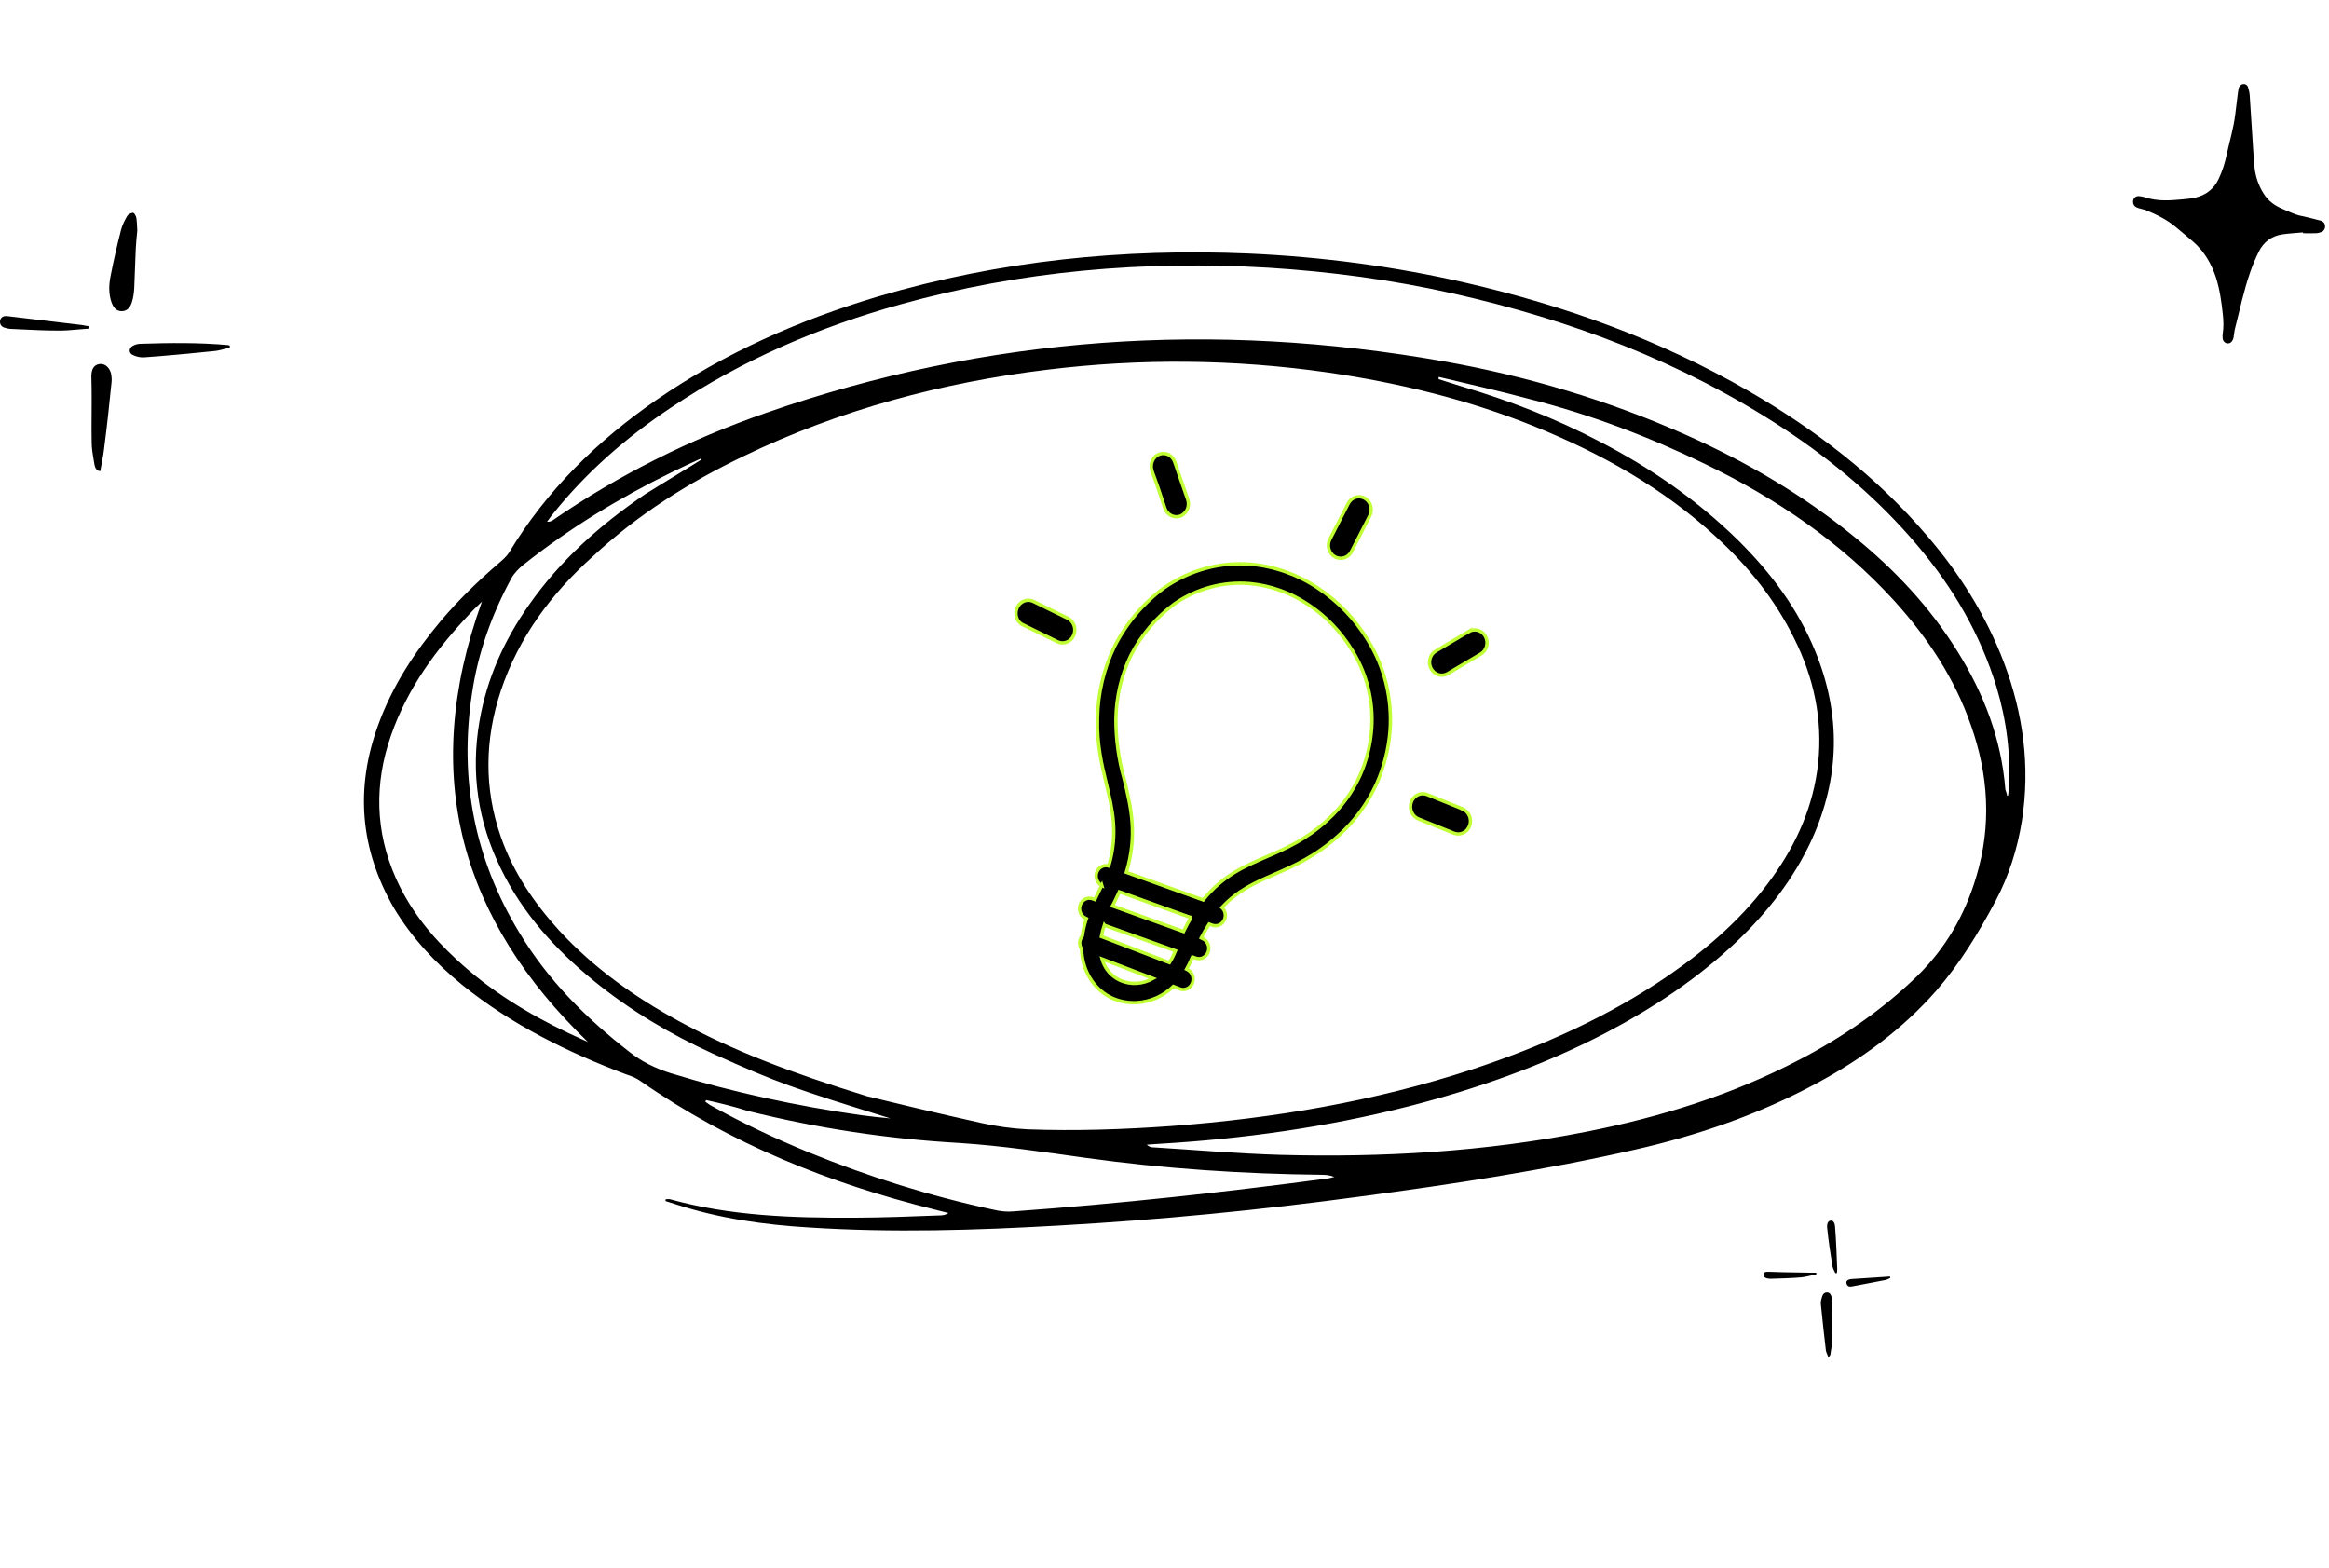<svg width="416" height="280" viewBox="0 0 416 280" fill="none" xmlns="http://www.w3.org/2000/svg">
<mask id="path-1-outside-1_496_53448" maskUnits="userSpaceOnUse" x="157.166" y="65.218" width="125.407" height="135.289" fill="black">
<rect fill="white" x="157.166" y="65.218" width="125.407" height="135.289"/>
<path d="M182.72 111.623C182.461 111.495 182.228 111.316 182.035 111.093C181.841 110.871 181.691 110.611 181.594 110.328C181.496 110.037 181.454 109.729 181.47 109.421C181.487 109.113 181.561 108.811 181.688 108.534C181.81 108.259 181.982 108.012 182.195 107.808C182.407 107.603 182.656 107.445 182.927 107.343C183.198 107.24 183.485 107.194 183.773 107.209C184.06 107.223 184.342 107.298 184.603 107.427L190.729 110.429C191.25 110.691 191.654 111.159 191.852 111.731C191.998 112.16 192.02 112.625 191.915 113.067C191.811 113.509 191.585 113.909 191.266 114.216C190.946 114.523 190.548 114.724 190.121 114.793C189.694 114.863 189.256 114.798 188.864 114.606L182.734 111.593L182.72 111.623ZM196.797 158.138C196.396 157.937 196.082 157.585 195.916 157.152C195.751 156.718 195.747 156.235 195.904 155.798C196.062 155.361 196.37 155.003 196.767 154.795C197.164 154.586 197.621 154.543 198.047 154.674C199.74 148.819 198.708 144.549 197.621 140.028C196.776 136.514 195.901 132.863 196.04 128.252C196.119 123.825 197.145 119.474 199.042 115.523C201.178 111.308 204.237 107.689 207.965 104.967L208.042 104.916C212.617 101.77 218.055 100.315 223.5 100.782C227.75 101.176 231.848 102.644 235.445 105.061C239.025 107.429 242.064 110.602 244.344 114.353C247.291 119.106 248.678 124.748 248.29 130.412C248.042 133.723 247.229 136.959 245.891 139.966C244.29 143.472 242.015 146.59 239.21 149.121C235.05 152.937 231.176 154.618 227.553 156.194C224.228 157.643 221.11 158.991 218.257 162.076C218.566 162.357 218.774 162.743 218.843 163.167C218.913 163.592 218.84 164.029 218.638 164.403C218.436 164.777 218.117 165.066 217.735 165.22C217.353 165.374 216.932 165.383 216.545 165.246L215.977 165.044C215.494 165.791 215.021 166.608 214.552 167.51L214.726 167.603C214.945 167.683 215.147 167.807 215.32 167.969C215.494 168.131 215.635 168.327 215.737 168.547C215.838 168.767 215.898 169.005 215.912 169.249C215.926 169.493 215.894 169.737 215.818 169.968C215.743 170.199 215.625 170.412 215.471 170.594C215.317 170.777 215.131 170.926 214.922 171.033C214.714 171.14 214.487 171.203 214.256 171.217C214.025 171.232 213.793 171.199 213.574 171.119L212.999 170.913L212.84 171.243C212.584 171.883 212.285 172.502 211.946 173.098L212.036 173.146C212.453 173.333 212.787 173.682 212.968 174.12C213.149 174.558 213.163 175.053 213.008 175.502C212.854 175.951 212.541 176.32 212.136 176.534C211.73 176.748 211.262 176.79 210.828 176.651L209.588 176.172C207.802 177.895 205.506 178.917 203.088 179.068C201.553 179.16 200.017 178.875 198.604 178.236C197.196 177.572 195.973 176.539 195.051 175.237C193.888 173.582 193.24 171.589 193.196 169.531C193.025 169.285 192.914 168.998 192.873 168.697C192.832 168.395 192.863 168.087 192.962 167.8C193.041 167.568 193.165 167.354 193.325 167.174C193.473 166.114 193.72 165.072 194.063 164.063L194.014 164.037C193.572 163.876 193.208 163.537 193.003 163.093C192.902 162.874 192.842 162.635 192.828 162.391C192.815 162.148 192.846 161.903 192.922 161.672C192.998 161.442 193.116 161.229 193.269 161.046C193.423 160.863 193.609 160.714 193.818 160.607C194.239 160.391 194.724 160.36 195.166 160.521L195.567 160.671C196.002 159.769 196.408 158.926 196.794 158.127L196.797 158.138ZM201.189 155.802L214.91 160.737C218.367 156.434 222.161 154.775 226.295 152.993C229.683 151.522 233.302 149.953 237.044 146.513C239.513 144.296 241.517 141.561 242.929 138.483C244.098 135.849 244.803 133.013 245.01 130.114C245.341 125.21 244.133 120.327 241.571 116.217C239.56 112.897 236.873 110.089 233.706 107.996C230.549 105.872 226.952 104.58 223.221 104.23C218.503 103.834 213.794 105.096 209.829 107.819C206.546 110.218 203.849 113.403 201.961 117.113C200.287 120.606 199.385 124.453 199.321 128.365C199.305 132.027 199.805 135.671 200.806 139.178C202.032 144.28 203.191 149.106 201.189 155.802ZM212.772 163.901L199.925 159.277C199.54 160.076 199.182 160.945 198.706 161.806L211.389 166.371C211.824 165.469 212.282 164.644 212.737 163.882L212.772 163.901ZM197.25 165.225C197.025 165.891 196.851 166.575 196.728 167.27L208.884 171.93C209.281 171.307 209.619 170.644 209.891 169.951L209.958 169.811L197.271 165.254L197.25 165.225ZM196.848 171.273C197.043 171.961 197.349 172.609 197.754 173.188C198.353 174.014 199.142 174.665 200.047 175.079C200.989 175.5 202.01 175.687 203.032 175.624C204.055 175.561 205.052 175.263 205.956 174.754L196.848 171.273ZM261.245 144.493C261.513 144.601 261.759 144.764 261.968 144.972C262.177 145.181 262.345 145.431 262.462 145.707C262.579 145.984 262.643 146.283 262.65 146.586C262.658 146.889 262.608 147.19 262.504 147.473C262.295 148.045 261.879 148.505 261.347 148.754C260.815 149.002 260.212 149.017 259.669 148.797L253.355 146.258C253.086 146.149 252.84 145.985 252.631 145.775C252.422 145.566 252.256 145.314 252.14 145.036C251.958 144.616 251.898 144.148 251.97 143.693C252.042 143.237 252.242 142.815 252.543 142.48C252.845 142.145 253.235 141.913 253.663 141.814C254.091 141.715 254.538 141.754 254.945 141.924L261.255 144.471L261.245 144.493ZM262.342 112.795C262.85 112.5 263.448 112.426 264.008 112.589C264.285 112.67 264.544 112.807 264.77 112.993C264.996 113.179 265.185 113.411 265.327 113.674C265.468 113.937 265.559 114.227 265.594 114.527C265.629 114.828 265.607 115.132 265.531 115.424C265.454 115.715 265.322 115.987 265.145 116.225C264.967 116.462 264.747 116.66 264.496 116.807L258.603 120.295C258.352 120.445 258.075 120.542 257.789 120.578C257.502 120.615 257.211 120.591 256.934 120.509C256.378 120.337 255.908 119.943 255.624 119.411C255.481 119.147 255.389 118.855 255.354 118.553C255.32 118.251 255.342 117.945 255.422 117.652C255.499 117.36 255.631 117.088 255.809 116.851C255.988 116.614 256.211 116.417 256.463 116.272L262.349 112.78L262.342 112.795ZM240.799 89.958C241.074 89.409 241.543 88.997 242.105 88.811C242.52 88.682 242.961 88.685 243.375 88.82C243.788 88.954 244.154 89.215 244.427 89.568C244.7 89.921 244.868 90.351 244.91 90.805C244.952 91.258 244.865 91.715 244.662 92.117L241.458 98.381C241.332 98.666 241.152 98.921 240.93 99.131C240.707 99.34 240.446 99.499 240.163 99.599C239.88 99.698 239.581 99.736 239.284 99.709C238.986 99.682 238.697 99.592 238.434 99.444C238.171 99.296 237.94 99.092 237.754 98.847C237.568 98.601 237.432 98.317 237.353 98.014C237.275 97.711 237.256 97.394 237.297 97.083C237.339 96.772 237.441 96.472 237.596 96.204L240.81 89.936L240.799 89.958ZM205.751 84.024C205.568 83.453 205.604 82.83 205.852 82.287C206.099 81.744 206.537 81.324 207.074 81.116C207.605 80.922 208.187 80.952 208.697 81.201C209.218 81.461 209.622 81.926 209.824 82.495C210.571 84.74 211.371 86.967 212.14 89.186C212.241 89.477 212.286 89.787 212.272 90.096C212.258 90.405 212.186 90.709 212.059 90.988C211.81 91.536 211.37 91.961 210.83 92.175C210.289 92.368 209.697 92.33 209.182 92.07C208.666 91.809 208.267 91.347 208.07 90.781C207.361 88.621 206.558 86.2 205.744 84.076L205.751 84.024Z"/>
</mask>
<path d="M182.72 111.623C182.461 111.495 182.228 111.316 182.035 111.093C181.841 110.871 181.691 110.611 181.594 110.328C181.496 110.037 181.454 109.729 181.47 109.421C181.487 109.113 181.561 108.811 181.688 108.534C181.81 108.259 181.982 108.012 182.195 107.808C182.407 107.603 182.656 107.445 182.927 107.343C183.198 107.24 183.485 107.194 183.773 107.209C184.06 107.223 184.342 107.298 184.603 107.427L190.729 110.429C191.25 110.691 191.654 111.159 191.852 111.731C191.998 112.16 192.02 112.625 191.915 113.067C191.811 113.509 191.585 113.909 191.266 114.216C190.946 114.523 190.548 114.724 190.121 114.793C189.694 114.863 189.256 114.798 188.864 114.606L182.734 111.593L182.72 111.623ZM196.797 158.138C196.396 157.937 196.082 157.585 195.916 157.152C195.751 156.718 195.747 156.235 195.904 155.798C196.062 155.361 196.37 155.003 196.767 154.795C197.164 154.586 197.621 154.543 198.047 154.674C199.74 148.819 198.708 144.549 197.621 140.028C196.776 136.514 195.901 132.863 196.04 128.252C196.119 123.825 197.145 119.474 199.042 115.523C201.178 111.308 204.237 107.689 207.965 104.967L208.042 104.916C212.617 101.77 218.055 100.315 223.5 100.782C227.75 101.176 231.848 102.644 235.445 105.061C239.025 107.429 242.064 110.602 244.344 114.353C247.291 119.106 248.678 124.748 248.29 130.412C248.042 133.723 247.229 136.959 245.891 139.966C244.29 143.472 242.015 146.59 239.21 149.121C235.05 152.937 231.176 154.618 227.553 156.194C224.228 157.643 221.11 158.991 218.257 162.076C218.566 162.357 218.774 162.743 218.843 163.167C218.913 163.592 218.84 164.029 218.638 164.403C218.436 164.777 218.117 165.066 217.735 165.22C217.353 165.374 216.932 165.383 216.545 165.246L215.977 165.044C215.494 165.791 215.021 166.608 214.552 167.51L214.726 167.603C214.945 167.683 215.147 167.807 215.32 167.969C215.494 168.131 215.635 168.327 215.737 168.547C215.838 168.767 215.898 169.005 215.912 169.249C215.926 169.493 215.894 169.737 215.818 169.968C215.743 170.199 215.625 170.412 215.471 170.594C215.317 170.777 215.131 170.926 214.922 171.033C214.714 171.14 214.487 171.203 214.256 171.217C214.025 171.232 213.793 171.199 213.574 171.119L212.999 170.913L212.84 171.243C212.584 171.883 212.285 172.502 211.946 173.098L212.036 173.146C212.453 173.333 212.787 173.682 212.968 174.12C213.149 174.558 213.163 175.053 213.008 175.502C212.854 175.951 212.541 176.32 212.136 176.534C211.73 176.748 211.262 176.79 210.828 176.651L209.588 176.172C207.802 177.895 205.506 178.917 203.088 179.068C201.553 179.16 200.017 178.875 198.604 178.236C197.196 177.572 195.973 176.539 195.051 175.237C193.888 173.582 193.24 171.589 193.196 169.531C193.025 169.285 192.914 168.998 192.873 168.697C192.832 168.395 192.863 168.087 192.962 167.8C193.041 167.568 193.165 167.354 193.325 167.174C193.473 166.114 193.72 165.072 194.063 164.063L194.014 164.037C193.572 163.876 193.208 163.537 193.003 163.093C192.902 162.874 192.842 162.635 192.828 162.391C192.815 162.148 192.846 161.903 192.922 161.672C192.998 161.442 193.116 161.229 193.269 161.046C193.423 160.863 193.609 160.714 193.818 160.607C194.239 160.391 194.724 160.36 195.166 160.521L195.567 160.671C196.002 159.769 196.408 158.926 196.794 158.127L196.797 158.138ZM201.189 155.802L214.91 160.737C218.367 156.434 222.161 154.775 226.295 152.993C229.683 151.522 233.302 149.953 237.044 146.513C239.513 144.296 241.517 141.561 242.929 138.483C244.098 135.849 244.803 133.013 245.01 130.114C245.341 125.21 244.133 120.327 241.571 116.217C239.56 112.897 236.873 110.089 233.706 107.996C230.549 105.872 226.952 104.58 223.221 104.23C218.503 103.834 213.794 105.096 209.829 107.819C206.546 110.218 203.849 113.403 201.961 117.113C200.287 120.606 199.385 124.453 199.321 128.365C199.305 132.027 199.805 135.671 200.806 139.178C202.032 144.28 203.191 149.106 201.189 155.802ZM212.772 163.901L199.925 159.277C199.54 160.076 199.182 160.945 198.706 161.806L211.389 166.371C211.824 165.469 212.282 164.644 212.737 163.882L212.772 163.901ZM197.25 165.225C197.025 165.891 196.851 166.575 196.728 167.27L208.884 171.93C209.281 171.307 209.619 170.644 209.891 169.951L209.958 169.811L197.271 165.254L197.25 165.225ZM196.848 171.273C197.043 171.961 197.349 172.609 197.754 173.188C198.353 174.014 199.142 174.665 200.047 175.079C200.989 175.5 202.01 175.687 203.032 175.624C204.055 175.561 205.052 175.263 205.956 174.754L196.848 171.273ZM261.245 144.493C261.513 144.601 261.759 144.764 261.968 144.972C262.177 145.181 262.345 145.431 262.462 145.707C262.579 145.984 262.643 146.283 262.65 146.586C262.658 146.889 262.608 147.19 262.504 147.473C262.295 148.045 261.879 148.505 261.347 148.754C260.815 149.002 260.212 149.017 259.669 148.797L253.355 146.258C253.086 146.149 252.84 145.985 252.631 145.775C252.422 145.566 252.256 145.314 252.14 145.036C251.958 144.616 251.898 144.148 251.97 143.693C252.042 143.237 252.242 142.815 252.543 142.48C252.845 142.145 253.235 141.913 253.663 141.814C254.091 141.715 254.538 141.754 254.945 141.924L261.255 144.471L261.245 144.493ZM262.342 112.795C262.85 112.5 263.448 112.426 264.008 112.589C264.285 112.67 264.544 112.807 264.77 112.993C264.996 113.179 265.185 113.411 265.327 113.674C265.468 113.937 265.559 114.227 265.594 114.527C265.629 114.828 265.607 115.132 265.531 115.424C265.454 115.715 265.322 115.987 265.145 116.225C264.967 116.462 264.747 116.66 264.496 116.807L258.603 120.295C258.352 120.445 258.075 120.542 257.789 120.578C257.502 120.615 257.211 120.591 256.934 120.509C256.378 120.337 255.908 119.943 255.624 119.411C255.481 119.147 255.389 118.855 255.354 118.553C255.32 118.251 255.342 117.945 255.422 117.652C255.499 117.36 255.631 117.088 255.809 116.851C255.988 116.614 256.211 116.417 256.463 116.272L262.349 112.78L262.342 112.795ZM240.799 89.958C241.074 89.409 241.543 88.997 242.105 88.811C242.52 88.682 242.961 88.685 243.375 88.82C243.788 88.954 244.154 89.215 244.427 89.568C244.7 89.921 244.868 90.351 244.91 90.805C244.952 91.258 244.865 91.715 244.662 92.117L241.458 98.381C241.332 98.666 241.152 98.921 240.93 99.131C240.707 99.34 240.446 99.499 240.163 99.599C239.88 99.698 239.581 99.736 239.284 99.709C238.986 99.682 238.697 99.592 238.434 99.444C238.171 99.296 237.94 99.092 237.754 98.847C237.568 98.601 237.432 98.317 237.353 98.014C237.275 97.711 237.256 97.394 237.297 97.083C237.339 96.772 237.441 96.472 237.596 96.204L240.81 89.936L240.799 89.958ZM205.751 84.024C205.568 83.453 205.604 82.83 205.852 82.287C206.099 81.744 206.537 81.324 207.074 81.116C207.605 80.922 208.187 80.952 208.697 81.201C209.218 81.461 209.622 81.926 209.824 82.495C210.571 84.74 211.371 86.967 212.14 89.186C212.241 89.477 212.286 89.787 212.272 90.096C212.258 90.405 212.186 90.709 212.059 90.988C211.81 91.536 211.37 91.961 210.83 92.175C210.289 92.368 209.697 92.33 209.182 92.07C208.666 91.809 208.267 91.347 208.07 90.781C207.361 88.621 206.558 86.2 205.744 84.076L205.751 84.024Z" fill="black"/>
<path d="M182.72 111.623C182.461 111.495 182.228 111.316 182.035 111.093C181.841 110.871 181.691 110.611 181.594 110.328C181.496 110.037 181.454 109.729 181.47 109.421C181.487 109.113 181.561 108.811 181.688 108.534C181.81 108.259 181.982 108.012 182.195 107.808C182.407 107.603 182.656 107.445 182.927 107.343C183.198 107.24 183.485 107.194 183.773 107.209C184.06 107.223 184.342 107.298 184.603 107.427L190.729 110.429C191.25 110.691 191.654 111.159 191.852 111.731C191.998 112.16 192.02 112.625 191.915 113.067C191.811 113.509 191.585 113.909 191.266 114.216C190.946 114.523 190.548 114.724 190.121 114.793C189.694 114.863 189.256 114.798 188.864 114.606L182.734 111.593L182.72 111.623ZM196.797 158.138C196.396 157.937 196.082 157.585 195.916 157.152C195.751 156.718 195.747 156.235 195.904 155.798C196.062 155.361 196.37 155.003 196.767 154.795C197.164 154.586 197.621 154.543 198.047 154.674C199.74 148.819 198.708 144.549 197.621 140.028C196.776 136.514 195.901 132.863 196.04 128.252C196.119 123.825 197.145 119.474 199.042 115.523C201.178 111.308 204.237 107.689 207.965 104.967L208.042 104.916C212.617 101.77 218.055 100.315 223.5 100.782C227.75 101.176 231.848 102.644 235.445 105.061C239.025 107.429 242.064 110.602 244.344 114.353C247.291 119.106 248.678 124.748 248.29 130.412C248.042 133.723 247.229 136.959 245.891 139.966C244.29 143.472 242.015 146.59 239.21 149.121C235.05 152.937 231.176 154.618 227.553 156.194C224.228 157.643 221.11 158.991 218.257 162.076C218.566 162.357 218.774 162.743 218.843 163.167C218.913 163.592 218.84 164.029 218.638 164.403C218.436 164.777 218.117 165.066 217.735 165.22C217.353 165.374 216.932 165.383 216.545 165.246L215.977 165.044C215.494 165.791 215.021 166.608 214.552 167.51L214.726 167.603C214.945 167.683 215.147 167.807 215.32 167.969C215.494 168.131 215.635 168.327 215.737 168.547C215.838 168.767 215.898 169.005 215.912 169.249C215.926 169.493 215.894 169.737 215.818 169.968C215.743 170.199 215.625 170.412 215.471 170.594C215.317 170.777 215.131 170.926 214.922 171.033C214.714 171.14 214.487 171.203 214.256 171.217C214.025 171.232 213.793 171.199 213.574 171.119L212.999 170.913L212.84 171.243C212.584 171.883 212.285 172.502 211.946 173.098L212.036 173.146C212.453 173.333 212.787 173.682 212.968 174.12C213.149 174.558 213.163 175.053 213.008 175.502C212.854 175.951 212.541 176.32 212.136 176.534C211.73 176.748 211.262 176.79 210.828 176.651L209.588 176.172C207.802 177.895 205.506 178.917 203.088 179.068C201.553 179.16 200.017 178.875 198.604 178.236C197.196 177.572 195.973 176.539 195.051 175.237C193.888 173.582 193.24 171.589 193.196 169.531C193.025 169.285 192.914 168.998 192.873 168.697C192.832 168.395 192.863 168.087 192.962 167.8C193.041 167.568 193.165 167.354 193.325 167.174C193.473 166.114 193.72 165.072 194.063 164.063L194.014 164.037C193.572 163.876 193.208 163.537 193.003 163.093C192.902 162.874 192.842 162.635 192.828 162.391C192.815 162.148 192.846 161.903 192.922 161.672C192.998 161.442 193.116 161.229 193.269 161.046C193.423 160.863 193.609 160.714 193.818 160.607C194.239 160.391 194.724 160.36 195.166 160.521L195.567 160.671C196.002 159.769 196.408 158.926 196.794 158.127L196.797 158.138ZM201.189 155.802L214.91 160.737C218.367 156.434 222.161 154.775 226.295 152.993C229.683 151.522 233.302 149.953 237.044 146.513C239.513 144.296 241.517 141.561 242.929 138.483C244.098 135.849 244.803 133.013 245.01 130.114C245.341 125.21 244.133 120.327 241.571 116.217C239.56 112.897 236.873 110.089 233.706 107.996C230.549 105.872 226.952 104.58 223.221 104.23C218.503 103.834 213.794 105.096 209.829 107.819C206.546 110.218 203.849 113.403 201.961 117.113C200.287 120.606 199.385 124.453 199.321 128.365C199.305 132.027 199.805 135.671 200.806 139.178C202.032 144.28 203.191 149.106 201.189 155.802ZM212.772 163.901L199.925 159.277C199.54 160.076 199.182 160.945 198.706 161.806L211.389 166.371C211.824 165.469 212.282 164.644 212.737 163.882L212.772 163.901ZM197.25 165.225C197.025 165.891 196.851 166.575 196.728 167.27L208.884 171.93C209.281 171.307 209.619 170.644 209.891 169.951L209.958 169.811L197.271 165.254L197.25 165.225ZM196.848 171.273C197.043 171.961 197.349 172.609 197.754 173.188C198.353 174.014 199.142 174.665 200.047 175.079C200.989 175.5 202.01 175.687 203.032 175.624C204.055 175.561 205.052 175.263 205.956 174.754L196.848 171.273ZM261.245 144.493C261.513 144.601 261.759 144.764 261.968 144.972C262.177 145.181 262.345 145.431 262.462 145.707C262.579 145.984 262.643 146.283 262.65 146.586C262.658 146.889 262.608 147.19 262.504 147.473C262.295 148.045 261.879 148.505 261.347 148.754C260.815 149.002 260.212 149.017 259.669 148.797L253.355 146.258C253.086 146.149 252.84 145.985 252.631 145.775C252.422 145.566 252.256 145.314 252.14 145.036C251.958 144.616 251.898 144.148 251.97 143.693C252.042 143.237 252.242 142.815 252.543 142.48C252.845 142.145 253.235 141.913 253.663 141.814C254.091 141.715 254.538 141.754 254.945 141.924L261.255 144.471L261.245 144.493ZM262.342 112.795C262.85 112.5 263.448 112.426 264.008 112.589C264.285 112.67 264.544 112.807 264.77 112.993C264.996 113.179 265.185 113.411 265.327 113.674C265.468 113.937 265.559 114.227 265.594 114.527C265.629 114.828 265.607 115.132 265.531 115.424C265.454 115.715 265.322 115.987 265.145 116.225C264.967 116.462 264.747 116.66 264.496 116.807L258.603 120.295C258.352 120.445 258.075 120.542 257.789 120.578C257.502 120.615 257.211 120.591 256.934 120.509C256.378 120.337 255.908 119.943 255.624 119.411C255.481 119.147 255.389 118.855 255.354 118.553C255.32 118.251 255.342 117.945 255.422 117.652C255.499 117.36 255.631 117.088 255.809 116.851C255.988 116.614 256.211 116.417 256.463 116.272L262.349 112.78L262.342 112.795ZM240.799 89.958C241.074 89.409 241.543 88.997 242.105 88.811C242.52 88.682 242.961 88.685 243.375 88.82C243.788 88.954 244.154 89.215 244.427 89.568C244.7 89.921 244.868 90.351 244.91 90.805C244.952 91.258 244.865 91.715 244.662 92.117L241.458 98.381C241.332 98.666 241.152 98.921 240.93 99.131C240.707 99.34 240.446 99.499 240.163 99.599C239.88 99.698 239.581 99.736 239.284 99.709C238.986 99.682 238.697 99.592 238.434 99.444C238.171 99.296 237.94 99.092 237.754 98.847C237.568 98.601 237.432 98.317 237.353 98.014C237.275 97.711 237.256 97.394 237.297 97.083C237.339 96.772 237.441 96.472 237.596 96.204L240.81 89.936L240.799 89.958ZM205.751 84.024C205.568 83.453 205.604 82.83 205.852 82.287C206.099 81.744 206.537 81.324 207.074 81.116C207.605 80.922 208.187 80.952 208.697 81.201C209.218 81.461 209.622 81.926 209.824 82.495C210.571 84.74 211.371 86.967 212.14 89.186C212.241 89.477 212.286 89.787 212.272 90.096C212.258 90.405 212.186 90.709 212.059 90.988C211.81 91.536 211.37 91.961 210.83 92.175C210.289 92.368 209.697 92.33 209.182 92.07C208.666 91.809 208.267 91.347 208.07 90.781C207.361 88.621 206.558 86.2 205.744 84.076L205.751 84.024Z" stroke="#C1FD34" stroke-width="0.6" mask="url(#path-1-outside-1_496_53448)"/>
<path d="M118.909 214.195C119.146 214.187 119.476 214.126 119.691 214.194C130.486 217.184 141.561 217.537 152.672 217.488C157.837 217.464 162.972 217.266 168.108 217.068C168.51 217.029 168.912 216.991 169.4 216.649C168.517 216.453 167.657 216.182 166.774 215.986C148.161 211.357 130.546 204.316 114.494 193.142C113.72 192.567 112.809 192.198 111.876 191.904C101.433 187.95 91.413 183.056 82.513 175.872C77.758 171.977 73.556 167.513 70.322 162.115C64.313 151.629 63.411 140.771 67.566 129.442C70.093 122.473 74.068 116.456 78.674 110.969C81.859 107.183 85.411 103.759 89.134 100.554C89.758 100.008 90.476 99.408 90.906 98.717C97.694 87.475 106.755 78.684 117.258 71.421C129.504 62.974 142.89 57.116 156.893 52.939C178.557 46.552 200.6 44.332 222.994 45.28C236.114 45.864 249.147 47.578 261.907 50.527C279.509 54.59 296.386 60.654 312.237 69.782C324.186 76.689 335.109 85.006 344.252 95.737C350.011 102.427 354.701 109.853 357.927 118.305C361.361 127.401 362.672 136.819 361.149 146.582C360.345 151.616 358.823 156.423 356.462 160.883C353.449 166.542 350.076 172.087 345.901 176.884C339.773 183.874 332.485 189.176 324.55 193.448C314.213 199.028 303.302 202.775 292.025 205.333C275.9 209.005 259.48 211.511 243.075 213.691C225.113 216.123 207.108 217.881 189.082 218.889C174.226 219.74 159.407 220.19 144.595 219.237C136.525 218.758 128.484 217.627 120.759 215.109C120.114 214.905 119.54 214.724 118.895 214.521C118.844 214.422 118.887 214.271 118.909 214.195ZM154.85 195.787C159.454 196.909 167.28 198.798 175.22 200.558C177.939 201.167 180.793 201.571 183.569 201.703C192.155 202.015 200.677 201.727 209.213 201.114C227.419 199.75 245.388 196.741 262.877 191.021C275.294 186.923 287.181 181.666 298.15 174.137C305.145 169.321 311.594 163.672 316.653 156.592C320.936 150.591 323.922 143.932 324.748 136.345C325.589 128.431 323.955 120.977 320.463 114.011C316.992 106.969 312.18 101.073 306.536 95.907C296.998 87.117 285.995 81.004 274.225 76.219C262.24 71.367 249.882 68.379 237.2 66.528C220.451 64.139 203.695 63.978 186.931 66.045C168.231 68.327 150.053 73.17 132.851 81.459C123.08 86.144 113.955 91.858 105.876 99.389C98.53 105.995 92.661 113.727 89.431 123.448C86.574 132.13 86.444 140.846 89.462 149.48C91.706 155.887 95.413 161.269 99.816 166.127C106.027 172.877 113.378 178.086 121.297 182.4C130.972 187.681 141.128 191.544 154.85 195.787ZM256.983 67.314C256.94 67.465 256.99 67.564 256.947 67.715C258.31 68.145 259.673 68.575 261.036 69.004C269.542 71.521 277.784 74.698 285.673 78.838C294.739 83.513 303.173 89.312 310.56 96.597C316.29 102.286 321.117 108.682 324.25 116.361C328.86 127.645 328.657 138.816 323.619 149.95C320.361 157.018 315.719 162.907 310.252 168.122C303.193 174.818 295.215 180.068 286.764 184.508C275.487 190.37 263.687 194.498 251.549 197.61C236.894 201.333 222.002 203.412 206.982 204.293C206.272 204.317 205.54 204.417 204.83 204.441C205.267 204.827 205.626 204.94 206.099 204.924C213.624 205.396 221.177 206.043 228.694 206.265C247 206.75 265.191 205.711 283.239 202.149C296.481 199.55 309.329 195.588 321.445 189.247C329.057 185.286 336.145 180.416 342.393 174.374C347.466 169.447 350.967 163.446 352.999 156.569C355.748 147.44 355.183 138.423 352.064 129.592C349.146 121.154 344.32 113.933 338.497 107.471C328.859 96.832 317.312 89.061 304.674 82.928C294.511 77.989 284.067 74.035 273.208 71.272C267.835 69.826 262.399 68.608 256.983 67.314ZM358.51 142.116C358.582 142.138 358.675 142.085 358.675 142.085C358.69 141.759 358.776 141.456 358.769 141.206C359.229 134.907 358.413 128.702 356.606 122.68C353.681 113.167 348.827 104.945 342.573 97.521C335.56 89.197 327.427 82.337 318.469 76.456C300.216 64.505 280.362 57.089 259.497 52.41C248.623 49.973 237.706 48.514 226.573 47.812C204.358 46.509 182.423 48.349 160.867 54.357C146.362 58.375 132.574 64.272 119.833 72.811C111.927 78.084 104.782 84.257 98.719 91.846C98.375 92.233 98.081 92.718 97.715 93.181C98.166 93.241 98.446 93.082 98.726 92.922C110.578 84.763 123.311 78.451 136.754 73.768C176.402 59.916 216.845 57.302 257.852 64.531C272.807 67.181 287.288 71.499 301.232 77.712C311.983 82.507 322.103 88.423 331.298 95.948C338.405 101.742 344.659 108.339 349.65 116.356C354.318 123.859 357.487 131.962 358.195 141.025C358.374 141.494 358.453 141.767 358.51 142.116ZM86.084 107.441C85.209 108.321 84.585 108.868 84.011 109.513C77.984 115.874 72.804 122.832 69.825 131.393C66.847 139.954 66.996 148.51 70.717 156.87C73.298 162.64 77.128 167.317 81.653 171.47C87.591 176.977 94.391 181.104 101.549 184.517C102.725 185.053 103.83 185.567 105.006 186.103C82.494 164.383 74.773 138.736 86.084 107.441ZM126.128 196.48C126.107 196.556 125.992 196.685 125.971 196.76C126.236 196.927 126.552 197.191 126.817 197.358C132.548 200.569 138.407 203.325 144.425 205.801C155.141 210.171 166.187 213.653 177.462 216.052C178.631 216.338 179.844 216.472 181.049 216.356C199.799 214.999 218.507 212.966 237.107 210.487C237.509 210.449 237.954 210.259 238.356 210.22C237.588 209.895 236.828 209.821 236.046 209.822C221.944 209.672 207.985 208.74 193.998 206.809C186.481 205.76 178.985 204.636 171.389 204.141C158.621 203.42 146.033 201.516 133.624 198.43C131.185 197.661 128.632 197.021 126.128 196.48ZM125.147 82.169C125.168 82.093 125.118 81.995 125.139 81.919C123.432 82.703 121.725 83.486 120.089 84.292C110.742 88.862 101.774 94.296 93.502 100.858C92.692 101.511 91.817 102.391 91.321 103.309C87.856 109.734 85.372 116.551 84.302 123.896C81.968 139.269 84.813 153.466 92.744 166.541C97.892 175.103 104.72 181.882 112.401 187.856C114.631 189.633 117.106 190.826 119.76 191.663C130.899 195.092 142.318 197.536 153.809 199.177C155.545 199.393 157.28 199.61 159.038 199.751C141.587 194.332 138.955 193.419 127.314 188.179C119.704 184.706 112.546 180.467 105.948 175.082C99.228 169.576 93.383 163.19 89.432 155.088C85.381 146.789 84.041 138.023 85.65 128.782C86.95 121.179 90.05 114.391 94.398 108.162C100.066 100.036 107.255 93.711 115.203 88.287C118.532 86.197 121.818 84.259 125.147 82.169Z" fill="black"/>
<path fill-rule="evenodd" clip-rule="evenodd" d="M24.249 44.459C24.303 43.364 24.413 42.269 24.522 41.174C24.505 40.919 24.493 40.669 24.481 40.425V40.425C24.456 39.899 24.433 39.399 24.358 38.927C24.303 38.581 23.975 38.005 23.756 38.005C23.428 38.005 22.881 38.293 22.717 38.581C22.28 39.33 21.842 40.194 21.623 41.059C20.913 43.767 20.311 46.475 19.764 49.241C19.436 50.855 19.381 52.468 19.928 54.024C20.256 54.888 20.748 55.58 21.733 55.58C22.717 55.58 23.264 54.888 23.538 54.024C23.811 53.217 23.92 52.353 23.975 51.489C24.03 50.307 24.071 49.14 24.112 47.974C24.153 46.807 24.194 45.64 24.249 44.459ZM16.866 82.95C16.975 83.469 17.139 84.045 17.905 84.16C17.959 83.86 18.016 83.558 18.074 83.253C18.303 82.036 18.539 80.783 18.67 79.493C19.162 75.747 19.545 72.002 19.928 68.257C19.983 67.738 19.928 67.162 19.819 66.643C19.491 65.491 18.616 64.857 17.686 65.03C16.756 65.203 16.319 65.952 16.319 67.219C16.373 68.718 16.373 70.273 16.373 71.772C16.373 72.58 16.367 73.389 16.361 74.195V74.195V74.196V74.196C16.349 75.803 16.337 77.401 16.373 78.974C16.373 80.079 16.563 81.183 16.753 82.287L16.753 82.287C16.791 82.508 16.829 82.729 16.866 82.95ZM41.038 62.091C40.773 62.153 40.504 62.223 40.233 62.294C39.498 62.487 38.75 62.683 38.03 62.725L37.505 62.776C33.583 63.162 29.706 63.544 25.78 63.819C25.124 63.877 24.358 63.704 23.756 63.416C22.936 63.07 22.991 62.148 23.756 61.745C24.194 61.515 24.686 61.399 25.124 61.399C30.319 61.227 35.515 61.169 40.71 61.63C40.82 61.63 40.929 61.688 41.038 61.745V62.091ZM13.967 58.845C14.605 58.787 15.243 58.73 15.881 58.691C15.881 58.576 15.881 58.461 15.936 58.288C15.717 58.259 15.512 58.216 15.307 58.173C15.102 58.13 14.897 58.086 14.678 58.057C12.736 57.827 10.809 57.596 8.881 57.366C6.953 57.136 5.025 56.905 3.084 56.675C2.755 56.646 2.427 56.602 2.099 56.559C1.771 56.516 1.443 56.473 1.115 56.444C0.568 56.444 0.13 56.675 0.021 57.251C-0.088 57.885 0.24 58.346 0.787 58.518C1.169 58.634 1.607 58.749 2.044 58.749C2.699 58.777 3.356 58.809 4.016 58.84C6.056 58.938 8.113 59.037 10.139 59.037C11.415 59.075 12.691 58.96 13.967 58.845Z" fill="black"/>
<path d="M411.386 41.504C410.113 41.625 408.839 41.686 407.595 41.867C405.743 42.17 404.325 43.198 403.457 44.953C402.879 46.133 402.358 47.343 401.924 48.614C400.766 51.911 400.072 55.36 399.204 58.718C399.088 59.172 399.059 59.686 398.972 60.14C398.943 60.322 398.914 60.533 398.827 60.684C398.625 61.138 398.249 61.38 397.815 61.32C397.381 61.259 397.033 60.896 397.005 60.382C396.976 60.11 396.976 59.807 397.033 59.505C397.207 58.355 397.149 57.236 397.033 56.116C396.802 53.908 396.484 51.699 395.818 49.582C394.979 47.071 393.706 44.862 391.709 43.138C390.696 42.261 389.655 41.413 388.613 40.536C387.022 39.205 385.199 38.328 383.318 37.541C383.028 37.42 382.681 37.39 382.334 37.269C382.102 37.208 381.842 37.148 381.61 37.027C381.119 36.785 380.916 36.27 381.032 35.756C381.147 35.272 381.582 34.97 382.102 35.03C382.479 35.06 382.884 35.151 383.26 35.272C385.401 35.968 387.6 35.817 389.799 35.605C390.61 35.544 391.42 35.454 392.201 35.272C394.024 34.818 395.442 33.76 396.281 31.975C396.947 30.583 397.41 29.131 397.728 27.588C398.249 25.198 398.972 22.838 399.262 20.388C399.406 19.148 399.58 17.907 399.725 16.637C399.782 16.304 399.811 15.971 399.898 15.638C400.072 15.305 400.332 15.033 400.708 15.003C401.085 14.973 401.432 15.184 401.547 15.608C401.692 16.062 401.808 16.546 401.837 17.03C401.982 19.268 402.126 21.507 402.271 23.776C402.416 25.833 402.502 27.89 402.705 29.917C402.879 31.581 403.428 33.154 404.325 34.576C405.136 35.877 406.264 36.694 407.595 37.269C408.463 37.632 409.302 38.025 410.17 38.328C410.633 38.509 411.154 38.57 411.646 38.691C412.601 38.933 413.585 39.145 414.54 39.417C414.974 39.538 415.263 39.871 415.292 40.355C415.35 40.808 415.09 41.262 414.627 41.444C414.308 41.565 413.961 41.656 413.614 41.656C412.862 41.686 412.08 41.656 411.328 41.656C411.386 41.595 411.386 41.535 411.386 41.504Z" fill="black"/>
<path fill-rule="evenodd" clip-rule="evenodd" d="M327.699 227.133C327.743 227.221 327.787 227.309 327.829 227.397C327.876 227.397 327.923 227.384 327.97 227.372C328.017 227.359 328.065 227.347 328.112 227.347C328.112 227.223 328.124 227.111 328.135 226.999C328.147 226.887 328.159 226.776 328.159 226.651C328.065 224.167 327.97 221.682 327.782 219.197C327.734 218.303 327.404 217.955 326.98 218.005C326.555 218.054 326.272 218.502 326.367 219.346C326.602 221.632 326.933 223.868 327.31 226.154C327.383 226.503 327.543 226.821 327.699 227.133ZM326.374 241.889C326.448 242.057 326.529 242.24 326.602 242.454C326.692 242.313 326.77 242.205 326.828 242.126C326.893 242.037 326.933 241.983 326.933 241.957L326.955 241.823L326.955 241.823C327.089 241.028 327.216 240.272 327.216 239.472C327.247 237.851 327.237 236.251 327.226 234.645V234.644C327.221 233.838 327.216 233.03 327.216 232.217C327.216 232.018 327.216 231.869 327.168 231.72C327.074 231.273 326.885 230.875 326.414 230.825C325.942 230.776 325.612 231.074 325.471 231.521C325.329 231.968 325.188 232.465 325.235 232.913L325.311 233.647C325.569 236.143 325.83 238.673 326.131 241.162C326.16 241.404 326.258 241.628 326.374 241.889ZM324.433 227.595C324.209 227.645 323.985 227.698 323.761 227.751C323.089 227.909 322.417 228.067 321.745 228.142C319.952 228.291 318.16 228.341 316.368 228.39H316.132C315.33 228.341 315 228.092 315 227.645C315 227.198 315.33 227.098 316.179 227.148C317.723 227.215 319.247 227.237 320.777 227.259H320.777C321.537 227.27 322.298 227.281 323.065 227.297H324.433C324.401 227.363 324.412 227.43 324.422 227.496C324.428 227.529 324.433 227.562 324.433 227.595ZM337.359 228.382C337.456 228.33 337.551 228.279 337.639 228.241C337.639 228.183 337.623 228.125 337.609 228.077C337.6 228.043 337.592 228.014 337.592 227.993C336.46 228.068 335.316 228.142 334.172 228.217C333.028 228.291 331.885 228.366 330.753 228.44C330.046 228.49 329.715 228.788 329.81 229.186C329.951 229.832 330.423 229.832 330.895 229.732C331.81 229.553 332.716 229.384 333.616 229.215C334.711 229.011 335.798 228.807 336.884 228.589C337.032 228.558 337.198 228.469 337.359 228.382Z" fill="black"/>
</svg>
